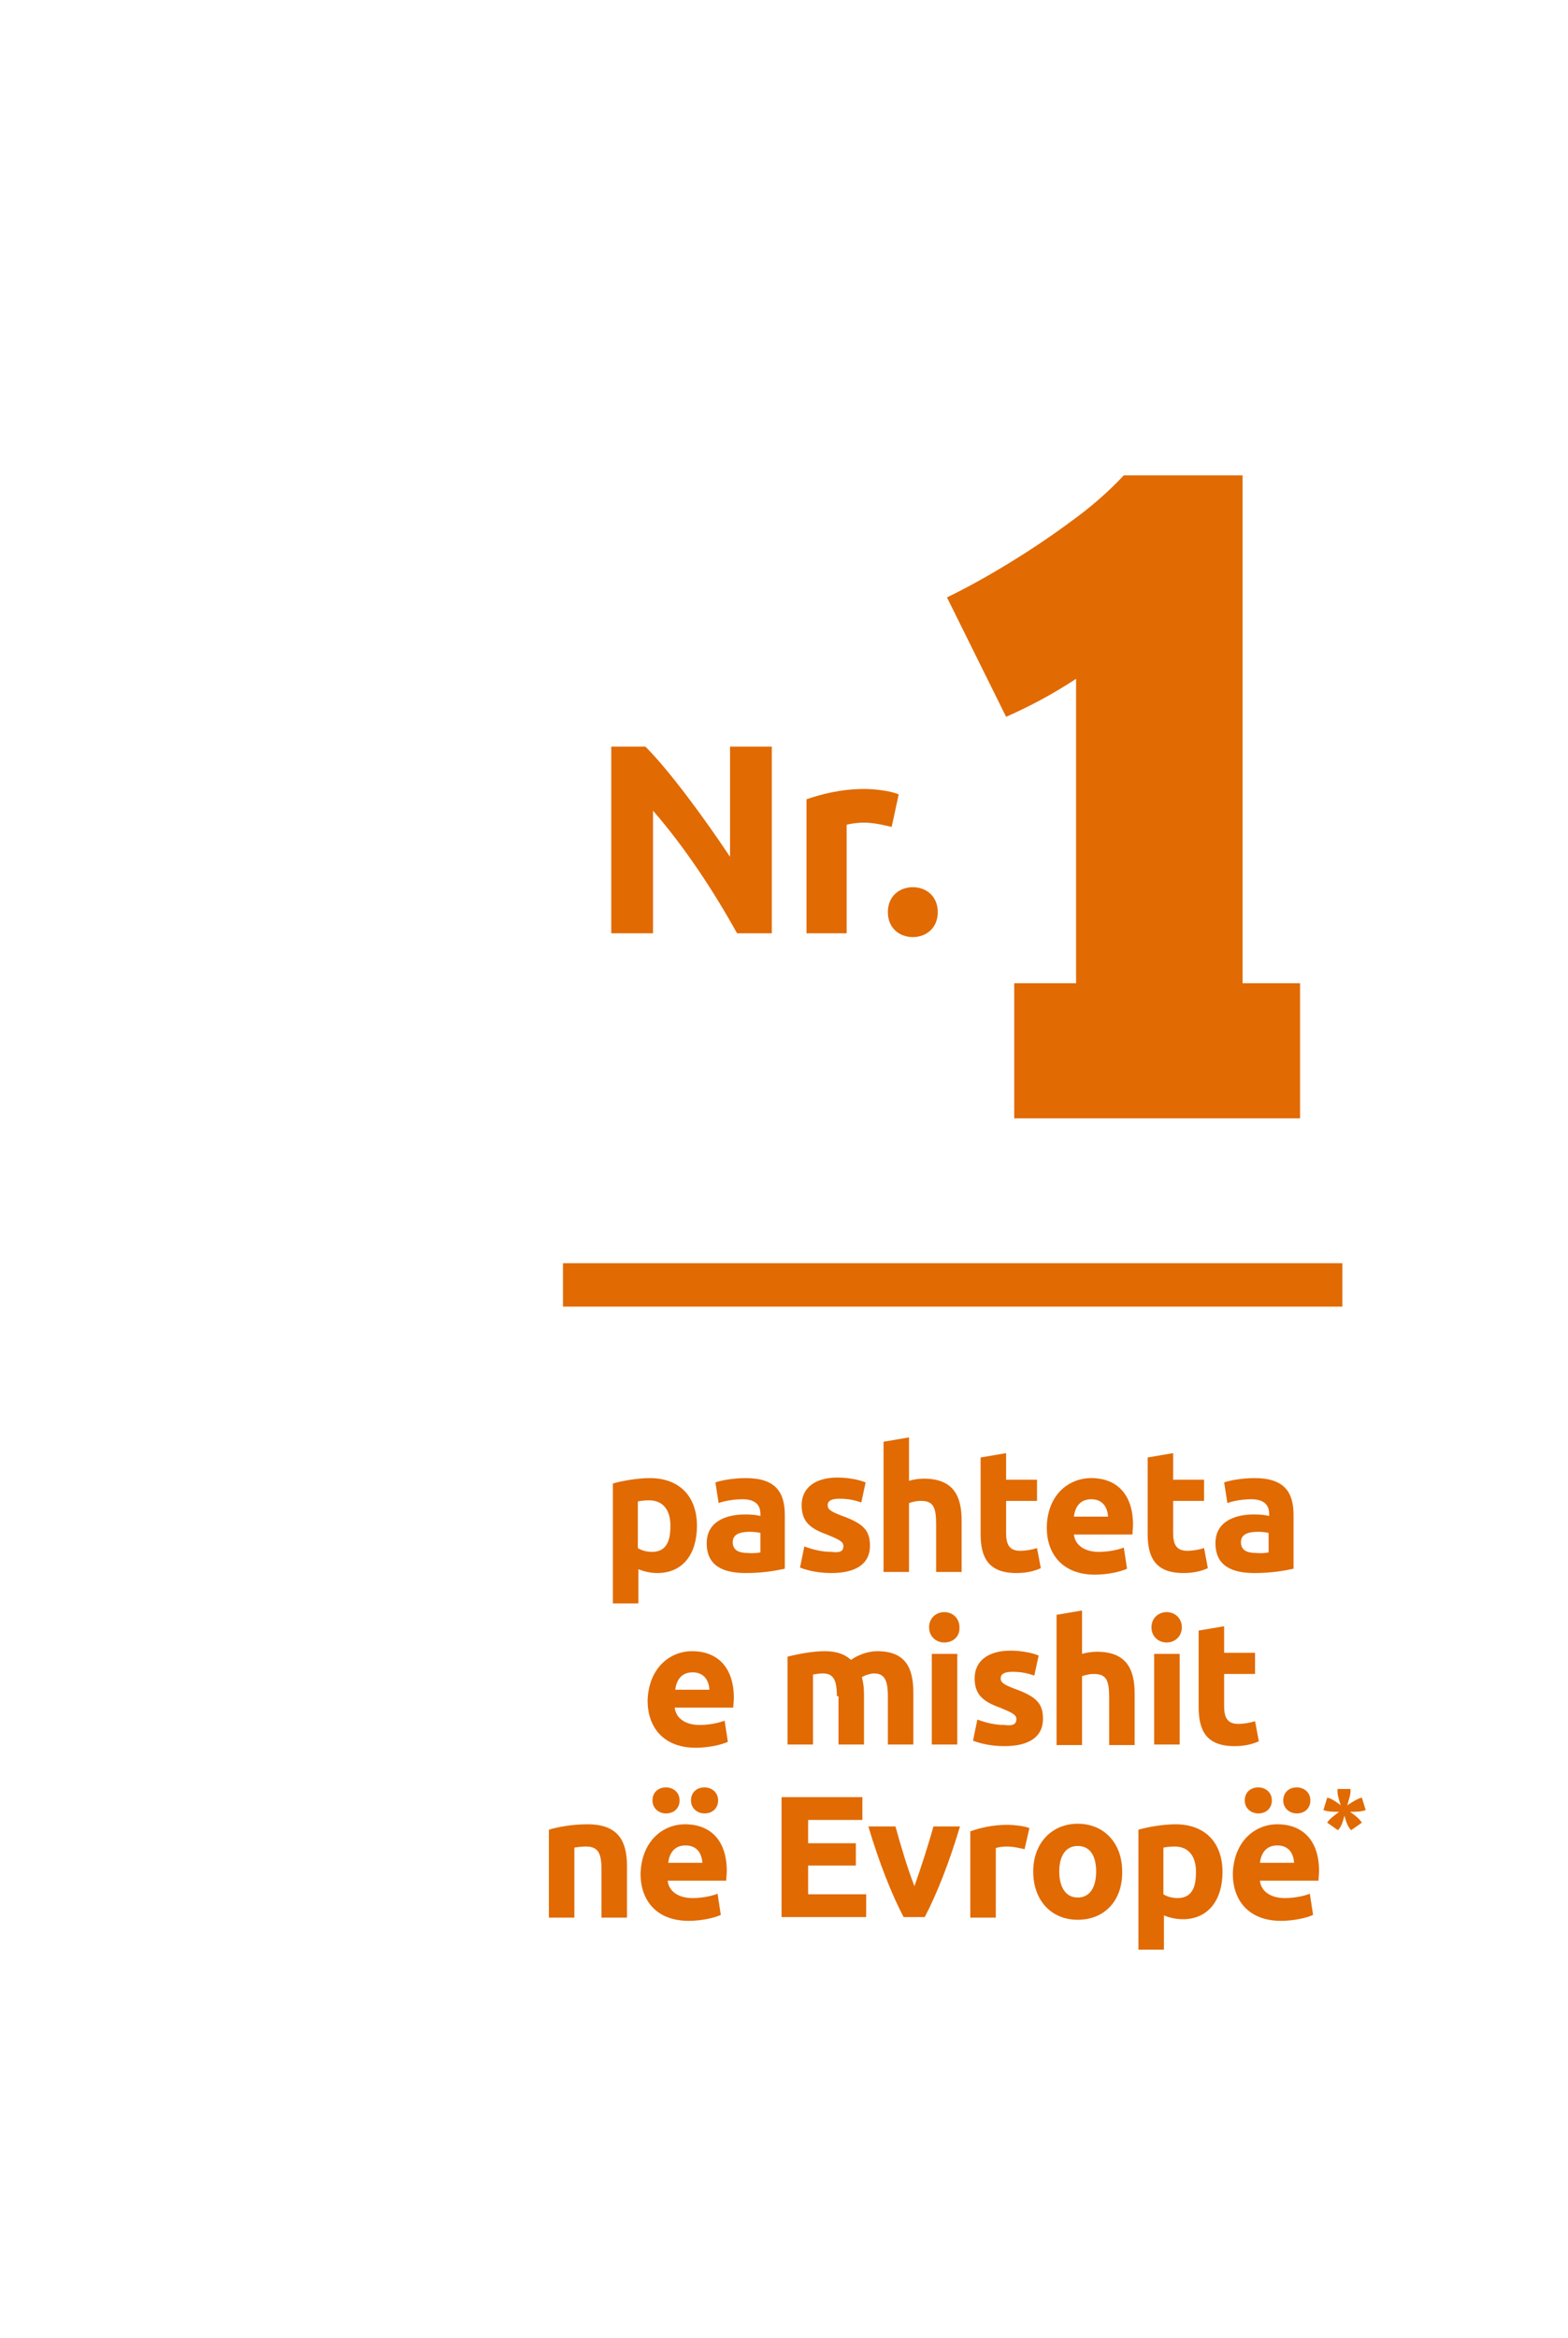 <?xml version="1.0" encoding="utf-8"?>
<!-- Generator: Adobe Illustrator 24.0.2, SVG Export Plug-In . SVG Version: 6.00 Build 0)  -->
<svg version="1.1" id="Layer_1" xmlns="http://www.w3.org/2000/svg" xmlns:xlink="http://www.w3.org/1999/xlink" x="0px" y="0px"
	 viewBox="0 0 289.1 430.9" style="enable-background:new 0 0 289.1 430.9;" xml:space="preserve">
<style type="text/css">
	.st0{fill:#E16A03;}
</style>
<g id="Layer_1_1_">
	<g>
		<g>
			<g>
				<g>
					<g id="back">
					</g>
					<g id="curves">
					</g>
				</g>
				<g id="text_copy">
				</g>
			</g>
		</g>
	</g>
</g>
<g>
	<g>
		<path class="st0" d="M121.2,289.9c-1.3,0-2.5-0.3-3.5-0.7v6.3h-4.7v-22.1c1.7-0.5,4.6-1,6.8-1c5.5,0,8.7,3.4,8.7,8.8
			C128.5,286.4,125.9,289.9,121.2,289.9z M119.7,276.5c-0.9,0-1.6,0.1-2.1,0.2v8.6c0.6,0.4,1.6,0.7,2.6,0.7c2.3,0,3.4-1.5,3.4-4.6
			C123.7,278.4,122.3,276.5,119.7,276.5z"/>
		<path class="st0" d="M144.7,279.2v9.9c-1.4,0.3-3.8,0.8-7.2,0.8c-4.3,0-7.2-1.4-7.2-5.5c0-3.9,3.4-5.3,7.1-5.3
			c1.2,0,2.2,0.1,2.8,0.3V279c0-1.6-0.9-2.7-3.3-2.7c-1.6,0-3.3,0.3-4.4,0.7l-0.6-3.8c1.1-0.4,3.4-0.8,5.6-0.8
			C143,272.4,144.7,275,144.7,279.2z M140.2,286.1v-3.6c-0.4-0.1-1.3-0.2-1.9-0.2c-1.8,0-3.2,0.4-3.2,1.9c0,1.5,1.1,2,2.8,2
			C138.7,286.3,139.7,286.2,140.2,286.1z"/>
		<path class="st0" d="M155.5,284.9c0-0.8-0.9-1.2-2.8-2c-3-1.1-4.9-2.2-4.9-5.5c0-3.2,2.5-5.1,6.6-5.1c2,0,4,0.4,5.2,0.9l-0.8,3.7
			c-1.1-0.4-2.4-0.7-4-0.7c-1.5,0-2.2,0.4-2.2,1.2c0,0.7,0.4,1.1,2.5,1.9c4.2,1.5,5.3,2.8,5.3,5.6c0,3.3-2.6,5-7.1,5
			c-3,0-5-0.7-5.8-1l0.8-3.9c1.6,0.6,3.3,1,5,1C154.9,286.2,155.5,285.9,155.5,284.9z"/>
		<path class="st0" d="M162.9,289.6v-23.9l4.7-0.8v8c0.6-0.2,1.8-0.4,2.7-0.4c5.4,0,7,3.1,7,7.7v9.5h-4.7v-8.9
			c0-3.1-0.6-4.2-2.8-4.2c-0.9,0-1.6,0.2-2.2,0.4v12.7H162.9z"/>
		<path class="st0" d="M180.8,268.6l4.7-0.8v4.9h5.7v3.9h-5.7v5.9c0,2,0.5,3.3,2.6,3.3c1,0,2.2-0.2,3.1-0.5l0.7,3.7
			c-1.1,0.5-2.5,0.9-4.5,0.9c-5.2,0-6.6-2.9-6.6-7.2V268.6z"/>
		<path class="st0" d="M201.2,272.4c4.7,0,7.7,3,7.7,8.6c0,0.5-0.1,1.3-0.1,1.8H198c0.2,1.9,1.9,3.2,4.6,3.2c1.8,0,3.6-0.4,4.6-0.8
			l0.6,3.9c-1,0.5-3.5,1.1-5.9,1.1c-6,0-8.9-3.8-8.9-8.7C193.1,275.4,197.1,272.4,201.2,272.4z M204.3,279.5
			c-0.1-1.6-0.9-3.2-3.1-3.2s-3,1.6-3.2,3.2H204.3z"/>
		<path class="st0" d="M211.6,268.6l4.7-0.8v4.9h5.7v3.9h-5.7v5.9c0,2,0.5,3.3,2.6,3.3c1,0,2.2-0.2,3.1-0.5l0.7,3.7
			c-1.1,0.5-2.5,0.9-4.5,0.9c-5.2,0-6.6-2.9-6.6-7.2V268.6z"/>
		<path class="st0" d="M238.5,279.2v9.9c-1.4,0.3-3.8,0.8-7.2,0.8c-4.3,0-7.2-1.4-7.2-5.5c0-3.9,3.4-5.3,7.1-5.3
			c1.2,0,2.2,0.1,2.8,0.3V279c0-1.6-0.9-2.7-3.3-2.7c-1.6,0-3.3,0.3-4.4,0.7l-0.6-3.8c1.1-0.4,3.4-0.8,5.6-0.8
			C236.8,272.4,238.5,275,238.5,279.2z M233.9,286.1v-3.6c-0.4-0.1-1.3-0.2-1.9-0.2c-1.8,0-3.2,0.4-3.2,1.9c0,1.5,1.1,2,2.8,2
			C232.5,286.3,233.4,286.2,233.9,286.1z"/>
		<path class="st0" d="M127.6,304.3c4.7,0,7.7,3,7.7,8.6c0,0.5-0.1,1.3-0.1,1.8h-10.8c0.2,1.9,1.9,3.2,4.6,3.2
			c1.8,0,3.6-0.4,4.6-0.8l0.6,3.9c-1,0.5-3.5,1.1-5.9,1.1c-6,0-8.9-3.8-8.9-8.7C119.6,307.3,123.6,304.3,127.6,304.3z M130.8,311.4
			c-0.1-1.6-0.9-3.2-3.1-3.2c-2.2,0-3,1.6-3.2,3.2H130.8z"/>
		<path class="st0" d="M154.3,312.6c0-3.1-0.7-4.2-2.6-4.2c-0.6,0-1.2,0.1-1.8,0.2v12.9h-4.7v-16.2c1.7-0.4,4.4-1,6.9-1
			c2.4,0,3.8,0.7,4.8,1.6c1.4-1,3.3-1.6,4.8-1.6c5.3,0,6.7,3.1,6.7,7.7v9.5h-4.7v-8.9c0-3.1-0.7-4.2-2.6-4.2c-0.5,0-1.6,0.3-2.2,0.7
			c0.3,1,0.4,2,0.4,3.3v9.1h-4.7V312.6z"/>
		<path class="st0" d="M174.1,302.7c-1.5,0-2.8-1.1-2.8-2.8c0-1.7,1.3-2.8,2.8-2.8c1.5,0,2.8,1.1,2.8,2.8
			C177,301.6,175.7,302.7,174.1,302.7z M176.5,321.5h-4.7v-16.7h4.7V321.5z"/>
		<path class="st0" d="M187.4,316.8c0-0.8-0.9-1.2-2.8-2c-3-1.1-4.9-2.2-4.9-5.5c0-3.2,2.5-5.1,6.6-5.1c2,0,4,0.4,5.2,0.9l-0.8,3.7
			c-1.1-0.4-2.4-0.7-4-0.7c-1.5,0-2.2,0.4-2.2,1.2c0,0.7,0.4,1.1,2.5,1.9c4.2,1.5,5.3,2.8,5.3,5.6c0,3.3-2.6,5-7.1,5
			c-3,0-5-0.7-5.8-1l0.8-3.9c1.6,0.6,3.3,1,5,1C186.7,318.1,187.4,317.8,187.4,316.8z"/>
		<path class="st0" d="M194.8,321.5v-23.9l4.7-0.8v8c0.6-0.2,1.8-0.4,2.7-0.4c5.4,0,7,3.1,7,7.7v9.5h-4.7v-8.9
			c0-3.1-0.6-4.2-2.8-4.2c-0.9,0-1.6,0.2-2.2,0.4v12.7H194.8z"/>
		<path class="st0" d="M215.1,302.7c-1.5,0-2.8-1.1-2.8-2.8c0-1.7,1.3-2.8,2.8-2.8c1.5,0,2.8,1.1,2.8,2.8
			C217.9,301.6,216.6,302.7,215.1,302.7z M217.5,321.5h-4.7v-16.7h4.7V321.5z"/>
		<path class="st0" d="M221,300.5l4.7-0.8v4.9h5.7v3.9h-5.7v5.9c0,2,0.5,3.3,2.6,3.3c1,0,2.2-0.2,3.1-0.5l0.7,3.7
			c-1.1,0.5-2.5,0.9-4.5,0.9c-5.2,0-6.6-2.9-6.6-7.2V300.5z"/>
		<path class="st0" d="M101.2,337.2c1.6-0.5,4.3-1,7.1-1c5.7,0,7.3,3.1,7.3,7.7v9.5h-4.7v-8.9c0-3.1-0.7-4.2-2.9-4.2
			c-0.7,0-1.5,0.1-2.1,0.2v12.9h-4.7V337.2z"/>
		<path class="st0" d="M126.3,336.2c4.7,0,7.7,3,7.7,8.6c0,0.5-0.1,1.3-0.1,1.8h-10.8c0.2,1.9,1.9,3.2,4.6,3.2
			c1.8,0,3.6-0.4,4.6-0.8l0.6,3.9c-1,0.5-3.5,1.1-5.9,1.1c-6,0-8.9-3.8-8.9-8.7C118.3,339.2,122.3,336.2,126.3,336.2z M120.3,331.8
			c0-1.5,1.1-2.4,2.5-2.4c1.3,0,2.5,0.9,2.5,2.4s-1.1,2.4-2.5,2.4C121.5,334.2,120.3,333.3,120.3,331.8z M129.5,343.3
			c-0.1-1.6-0.9-3.2-3.1-3.2c-2.2,0-3,1.6-3.2,3.2H129.5z M127.4,331.8c0-1.5,1.1-2.4,2.5-2.4c1.3,0,2.5,0.9,2.5,2.4
			s-1.1,2.4-2.5,2.4C128.6,334.2,127.4,333.3,127.4,331.8z"/>
		<path class="st0" d="M144.1,353.3v-22.1H159v4.2H149v4.3h8.8v4.1H149v5.3h10.7v4.2H144.1z"/>
		<path class="st0" d="M166.6,353.3c-2.2-4.2-4.5-10-6.5-16.7h5c0.9,3.3,2.3,8,3.5,11c1.1-3.1,2.6-7.7,3.5-11h4.9
			c-2,6.7-4.3,12.5-6.5,16.7H166.6z"/>
		<path class="st0" d="M188.9,340.8c-0.9-0.2-2-0.5-3.3-0.5c-0.6,0-1.6,0.1-2,0.3v12.8h-4.7v-15.9c1.7-0.6,4-1.2,6.9-1.2
			c1,0,3,0.2,4,0.6L188.9,340.8z"/>
		<path class="st0" d="M198.7,353.8c-4.9,0-8.2-3.6-8.2-8.9c0-5.3,3.5-8.8,8.2-8.8c4.8,0,8.2,3.5,8.2,8.8
			C207,350.2,203.7,353.8,198.7,353.8z M198.7,340.2c-2.2,0-3.4,1.8-3.4,4.7s1.2,4.8,3.4,4.8c2.2,0,3.4-1.8,3.4-4.8
			S200.9,340.2,198.7,340.2z"/>
		<path class="st0" d="M218.1,353.7c-1.3,0-2.5-0.3-3.5-0.7v6.3h-4.7v-22.1c1.7-0.5,4.6-1,6.8-1c5.5,0,8.7,3.4,8.7,8.8
			C225.4,350.1,222.8,353.7,218.1,353.7z M216.6,340.3c-0.9,0-1.6,0.1-2.1,0.2v8.6c0.6,0.4,1.6,0.7,2.6,0.7c2.3,0,3.4-1.5,3.4-4.6
			C220.6,342.2,219.2,340.3,216.6,340.3z"/>
		<path class="st0" d="M235.5,336.2c4.7,0,7.7,3,7.7,8.6c0,0.5-0.1,1.3-0.1,1.8h-10.8c0.2,1.9,1.9,3.2,4.6,3.2
			c1.8,0,3.6-0.4,4.6-0.8l0.6,3.9c-1,0.5-3.5,1.1-5.9,1.1c-6,0-8.9-3.8-8.9-8.7C227.5,339.2,231.5,336.2,235.5,336.2z M229.5,331.8
			c0-1.5,1.1-2.4,2.5-2.4c1.3,0,2.5,0.9,2.5,2.4s-1.1,2.4-2.5,2.4C230.7,334.2,229.5,333.3,229.5,331.8z M238.6,343.3
			c-0.1-1.6-0.9-3.2-3.1-3.2c-2.2,0-3,1.6-3.2,3.2H238.6z M236.6,331.8c0-1.5,1.1-2.4,2.5-2.4c1.3,0,2.5,0.9,2.5,2.4
			s-1.1,2.4-2.5,2.4C237.8,334.2,236.6,333.3,236.6,331.8z"/>
		<path class="st0" d="M250.7,331.4l0.4-0.1l0.7,2.3l-0.4,0.1c-0.6,0.2-1.8,0.2-2.5,0.2c0.6,0.4,1.5,1.1,1.9,1.6l0.3,0.4l-2,1.4
			l-0.3-0.4c-0.4-0.5-0.8-1.7-0.9-2.3c-0.2,0.7-0.5,1.8-0.9,2.3l-0.3,0.4l-2-1.4l0.3-0.4c0.4-0.5,1.4-1.2,1.9-1.6
			c-0.7,0-1.9,0-2.5-0.2l-0.4-0.1l0.7-2.3l0.4,0.1c0.6,0.2,1.6,0.9,2.1,1.3c-0.2-0.6-0.6-1.8-0.6-2.5v-0.5h2.4v0.5
			c0,0.6-0.4,1.8-0.6,2.5C249,332.3,250.1,331.6,250.7,331.4z"/>
	</g>
	<g>
		<path class="st0" d="M229.1,181.2V87.6h-21.9c-2.8,3-6,5.8-9.6,8.4c-3.5,2.6-7.2,5.1-11.1,7.5c-3.9,2.4-7.8,4.6-11.9,6.6l10.9,22
			c4.8-2.1,9.1-4.5,12.9-7v56.1h-11.4v24.9h52.7v-24.9H229.1L229.1,181.2z"/>
	</g>
	<g>
		<rect x="103.8" y="232.8" class="st0" width="143.7" height="8"/>
	</g>
	<g>
		<path class="st0" d="M135.9,172c-4.4-7.9-9.6-15.8-15.5-22.6V172h-7.7v-34.4h6.3c4.4,4.4,10.8,13.1,15.6,20.3v-20.3h7.7V172H135.9
			z"/>
		<path class="st0" d="M164.4,152.4c-1.3-0.3-3.2-0.8-5.2-0.8c-0.9,0-2.5,0.2-3.1,0.4v20h-7.4v-24.7c2.6-0.9,6.3-1.9,10.7-1.9
			c1.6,0,4.7,0.3,6.3,1L164.4,152.4z"/>
		<path class="st0" d="M168.3,172.7c-2.4,0-4.6-1.6-4.6-4.6s2.2-4.6,4.6-4.6s4.6,1.6,4.6,4.6S170.7,172.7,168.3,172.7z"/>
	</g>
</g>
</svg>
